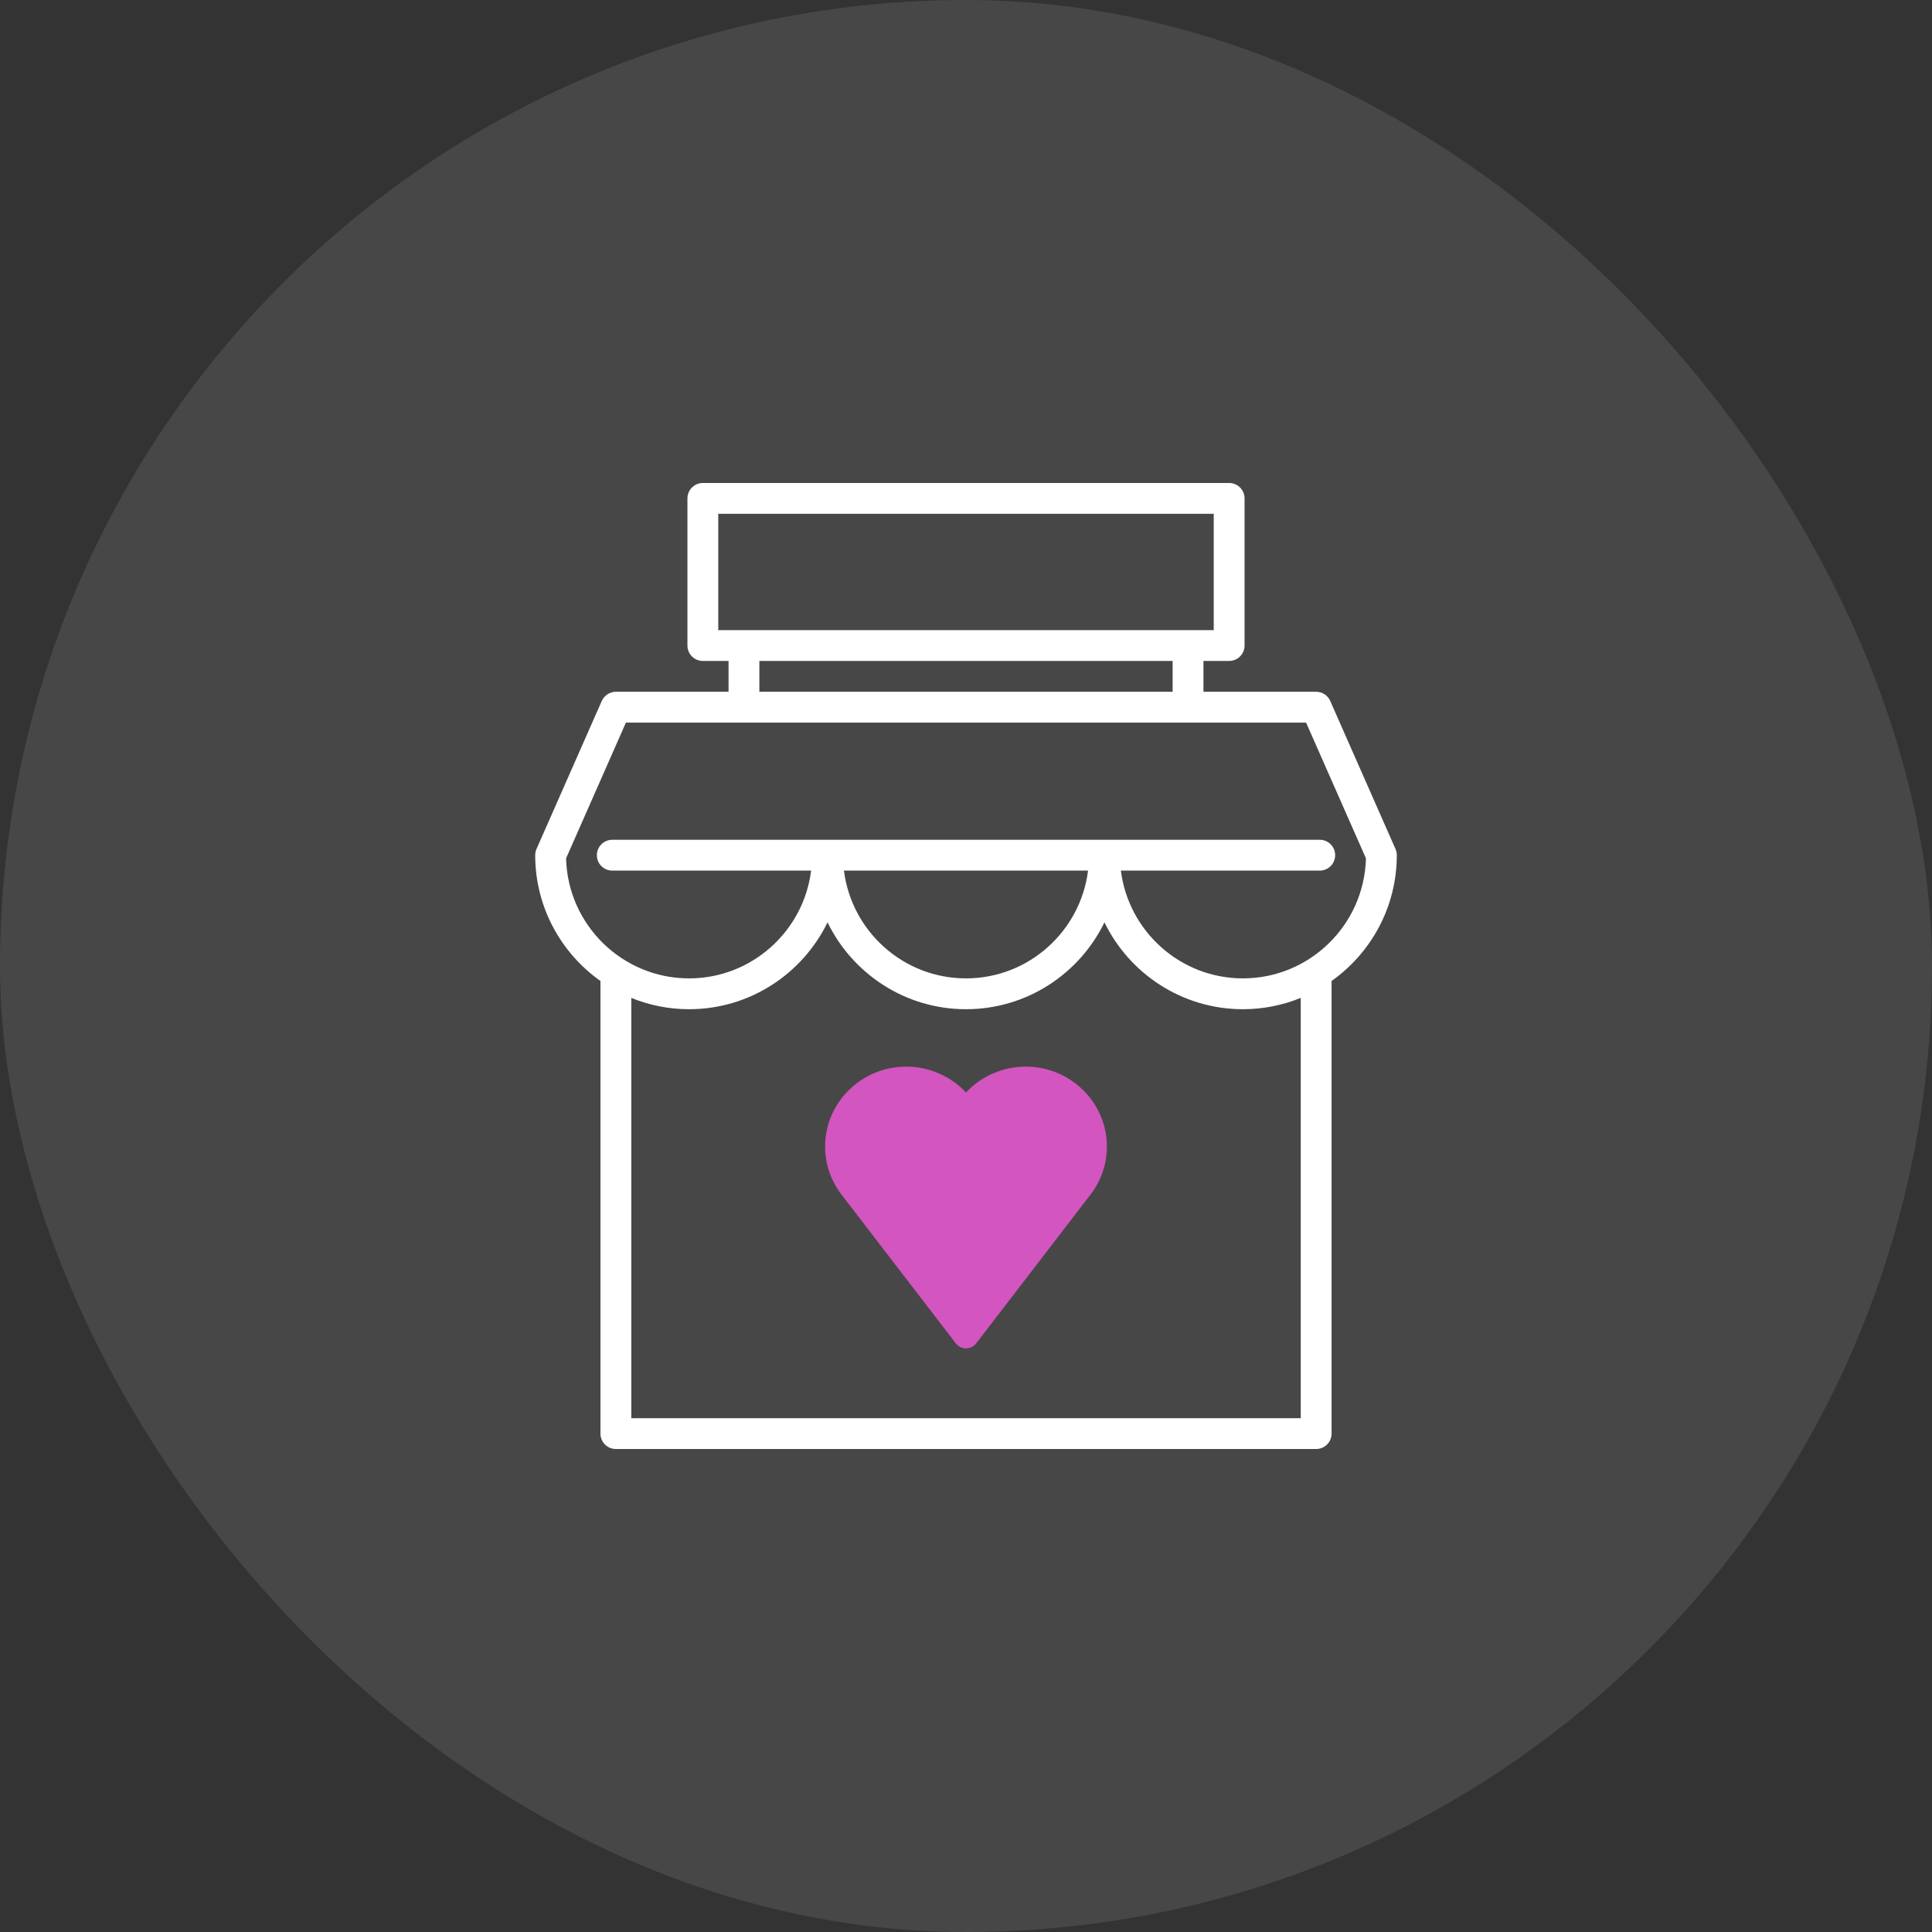 <svg width="96" height="96" viewBox="0 0 96 96" fill="none" xmlns="http://www.w3.org/2000/svg">
<rect x="0" y="0" width="96" height="96" fill="#333333" stroke="none"/>
<rect width="96" height="96" rx="48" fill="white" fill-opacity="0.1"/>
<path d="M50.969 53C49.828 53 48.755 53.477 48 54.286C47.246 53.477 46.172 53 45.031 53C42.808 53 41 54.78 41 56.969C41 57.84 41.282 58.667 41.815 59.361L47.495 66.753C47.615 66.908 47.802 67 48 67C48.198 67 48.385 66.908 48.505 66.753L54.185 59.361C54.718 58.667 55 57.84 55 56.969C55 54.78 53.192 53 50.969 53Z" fill="#D355BF"/>
<path d="M69.406 42.494C69.406 42.387 69.384 42.282 69.341 42.185L66.099 34.831C65.977 34.553 65.702 34.374 65.399 34.374H59.799V32.842H61.076C61.499 32.842 61.842 32.499 61.842 32.076V24.766C61.842 24.343 61.499 24 61.076 24H34.924C34.501 24 34.158 24.343 34.158 24.766V32.077C34.158 32.499 34.501 32.842 34.924 32.842H36.201V34.374H30.602C30.298 34.374 30.023 34.554 29.901 34.831L26.659 42.185C26.616 42.282 26.594 42.387 26.594 42.494C26.594 45.073 27.877 47.357 29.836 48.744V71.234C29.836 71.657 30.178 72 30.602 72H65.399C65.822 72 66.165 71.657 66.165 71.234V48.744C68.124 47.357 69.406 45.073 69.406 42.494ZM35.69 25.532H60.31V31.311H35.69V25.532ZM37.733 32.842H58.267V34.374H37.733V32.842ZM28.128 42.651L31.101 35.906H64.899L67.873 42.651C67.789 45.954 65.079 48.615 61.76 48.615C58.648 48.615 56.074 46.275 55.696 43.26H65.577C66 43.26 66.343 42.917 66.343 42.494C66.343 42.071 66 41.728 65.577 41.728H30.424C30 41.728 29.658 42.071 29.658 42.494C29.658 42.917 30 43.26 30.424 43.26H40.304C39.927 46.275 37.352 48.615 34.24 48.615C30.921 48.615 28.211 45.954 28.128 42.651ZM54.065 43.26C53.687 46.275 51.112 48.615 48 48.615C44.888 48.615 42.313 46.275 41.935 43.26H54.065ZM64.633 70.468H31.368V49.585C32.255 49.946 33.224 50.147 34.24 50.147C37.261 50.147 39.879 48.384 41.12 45.831C42.361 48.384 44.979 50.147 48 50.147C51.022 50.147 53.639 48.384 54.88 45.831C56.121 48.384 58.739 50.147 61.76 50.147C62.776 50.147 63.745 49.946 64.633 49.585V70.468Z" fill="white"/>
</svg>
